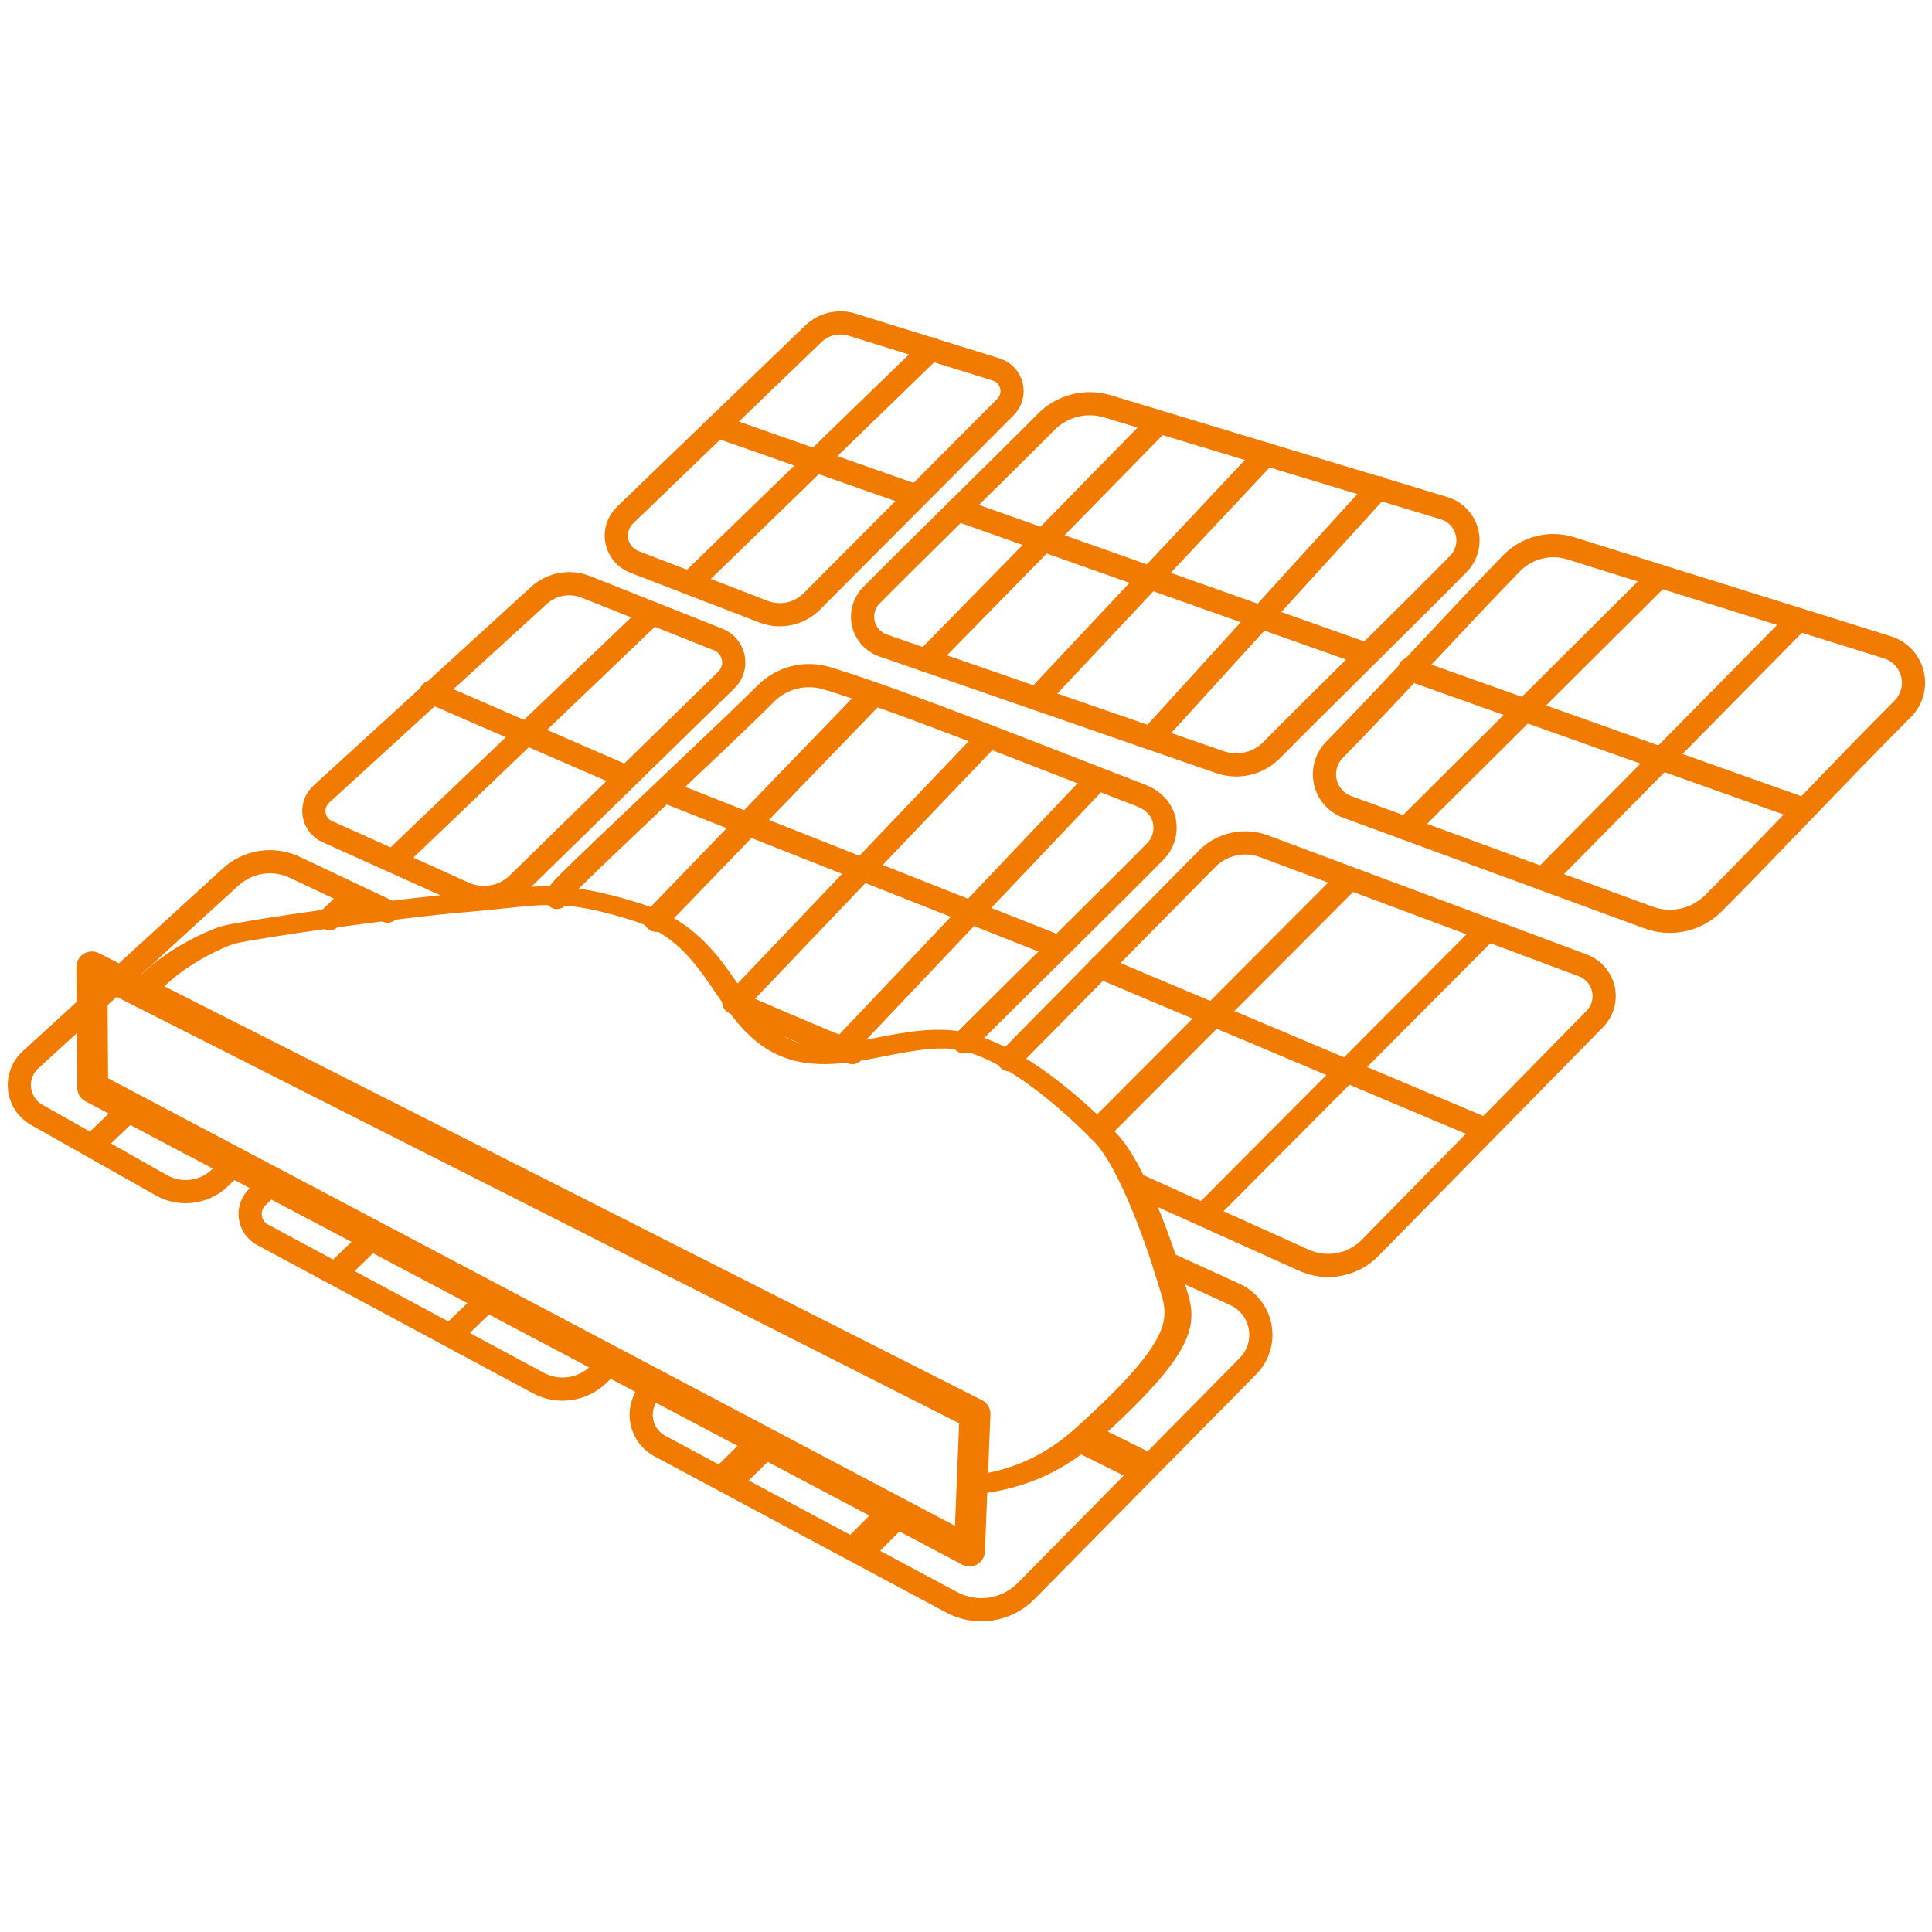 <?xml version="1.0" encoding="UTF-8" standalone="no"?>
<svg xmlns="http://www.w3.org/2000/svg" xmlns:xlink="http://www.w3.org/1999/xlink" xmlns:serif="http://www.serif.com/" width="100%" height="100%" viewBox="0 0 500 500" version="1.1" xml:space="preserve" style="fill-rule:evenodd;clip-rule:evenodd;stroke-linecap:round;stroke-linejoin:round;stroke-miterlimit:10;">
    <g id="_240--123--0">
    </g>
    <g transform="matrix(1.066,0,0,1.066,-2.726,189.077)">
        <path d="M150.988,153.25C149.865,154.349 148.816,155.375 147.855,156.316C143.959,160.129 138.037,160.967 133.235,158.386C117.17,149.751 81.439,130.544 66.296,122.404C64.674,121.532 63.57,119.934 63.328,118.108C63.086,116.282 63.736,114.451 65.075,113.187C66.163,112.16 67.379,111.012 68.701,109.764" style="fill:none;fill-rule:nonzero;stroke:rgb(240,123,0);stroke-width:5.63px;"></path>
    </g>
    <g transform="matrix(-0.766,0.741,0.741,0.766,123.671,117.916)">
        <path d="M149.935,118.692L162.967,118.692" style="fill:none;fill-rule:nonzero;stroke:rgb(240,123,0);stroke-width:5.63px;"></path>
    </g>
    <g transform="matrix(-0.767,0.74,0.74,0.767,187.464,122.625)">
        <path d="M179.907,104.409L193.053,104.409" style="fill:none;fill-rule:nonzero;stroke:rgb(240,123,0);stroke-width:5.63px;"></path>
    </g>
    <g transform="matrix(1.066,0,0,1.066,-2.726,292.951)">
        <path d="M285.407,31.696C291.668,34.559 297.492,37.222 302.362,39.449C305.564,40.914 307.851,43.849 308.487,47.313C309.123,50.777 308.028,54.333 305.555,56.84C290.818,71.776 264.786,98.161 251.678,111.446C246.924,116.265 239.565,117.379 233.598,114.184C216.131,104.833 180.387,85.696 162.771,76.264C160.361,74.974 158.707,72.617 158.314,69.913C157.92,67.208 158.833,64.478 160.774,62.554C161.12,62.211 161.475,61.86 161.838,61.5" style="fill:none;fill-rule:nonzero;stroke:rgb(240,123,0);stroke-width:5.63px;"></path>
    </g>
    <g transform="matrix(-0.101,0.099,0.744,0.763,161.523,302.804)">
        <path d="M164.652,71.071L263.658,71.071" style="fill:none;fill-rule:nonzero;stroke:rgb(240,123,0);stroke-width:7.89px;"></path>
    </g>
    <g transform="matrix(0.157,0.078,0.474,-0.954,222.21,417.305)">
        <path d="M182.68,62.372L286.37,62.372" style="fill:none;fill-rule:nonzero;stroke:rgb(240,123,0);stroke-width:7.86px;"></path>
    </g>
    <g transform="matrix(-0.099,0.099,0.753,0.754,209.822,330.355)">
        <path d="M195.937,55.073L297.016,55.073" style="fill:none;fill-rule:nonzero;stroke:rgb(240,123,0);stroke-width:7.9px;"></path>
    </g>
    <g transform="matrix(1.066,0,0,1.066,-2.726,123.788)">
        <path d="M247.479,141.144C261.414,127.022 284.708,103.416 295.589,92.391C299.202,88.73 304.628,87.532 309.445,89.333C326.54,95.723 366.96,110.83 386.843,118.261C389.361,119.203 391.233,121.354 391.816,123.979C392.398,126.604 391.614,129.346 389.73,131.264C375.704,145.553 348.103,173.672 335.188,186.828C331,191.095 324.595,192.297 319.144,189.839C309.464,185.475 293.435,178.248 278.041,171.307" style="fill:none;fill-rule:nonzero;stroke:rgb(240,123,0);stroke-width:5.63px;"></path>
    </g>
    <g transform="matrix(-0.684,0.686,0.755,0.752,407.337,-55.681)">
        <path d="M249.353,148.917L344.375,148.917" style="fill:none;fill-rule:nonzero;stroke:rgb(240,123,0);stroke-width:5.89px;"></path>
    </g>
    <g transform="matrix(0.982,0.414,0.414,-0.982,-34.792,279.15)">
        <path d="M265.687,141.44L367.176,141.44" style="fill:none;fill-rule:nonzero;stroke:rgb(240,123,0);stroke-width:5.63px;"></path>
    </g>
    <g transform="matrix(-0.752,0.755,0.755,0.752,493.57,-73.099)">
        <path d="M280.729,135.539L378.079,135.539" style="fill:none;fill-rule:nonzero;stroke:rgb(240,123,0);stroke-width:5.63px;"></path>
    </g>
    <g transform="matrix(1.066,0,0,1.066,-2.726,-38.063)">
        <path d="M329.635,231.604C326.944,230.616 324.939,228.331 324.309,225.535C323.679,222.739 324.51,219.814 326.517,217.768C339.715,204.306 358.385,183.82 369.581,172.402C373.29,168.619 378.807,167.233 383.864,168.814C400.8,174.109 439.7,186.272 460.789,192.866C463.798,193.807 466.096,196.252 466.848,199.314C467.599,202.376 466.695,205.608 464.463,207.835C450.198,222.072 430.512,243.045 418.527,255.007C414.4,259.125 408.258,260.475 402.786,258.465C385.792,252.225 348.898,238.678 329.635,231.604Z" style="fill:none;fill-rule:nonzero;stroke:rgb(240,123,0);stroke-width:5.63px;"></path>
    </g>
    <g transform="matrix(-0.752,0.755,0.755,0.752,506.34,-265.16)">
        <path d="M326.4,223.251L413.182,222.865" style="fill:none;fill-rule:nonzero;stroke:rgb(240,123,0);stroke-width:5.63px;"></path>
    </g>
    <g transform="matrix(1.006,0.351,0.351,-1.006,-55.384,271.382)">
        <path d="M341.995,216.935L442.554,216.324" style="fill:none;fill-rule:nonzero;stroke:rgb(240,123,0);stroke-width:5.63px;"></path>
    </g>
    <g transform="matrix(-0.746,0.761,0.761,0.746,572.33,-271.193)">
        <path d="M359.466,211.891L447.778,211.635" style="fill:none;fill-rule:nonzero;stroke:rgb(240,123,0);stroke-width:5.63px;"></path>
    </g>
    <g transform="matrix(1.066,0,0,1.066,-2.726,-133.923)">
        <path d="M216.943,282.339C214.546,281.509 212.742,279.507 212.164,277.037C211.587,274.567 212.316,271.974 214.096,270.167C222.388,261.749 248.973,235.739 256.51,228.087C260.392,224.147 266.137,222.683 271.431,224.284C289.561,229.769 331.765,242.535 353.145,249.003C355.88,249.83 357.984,252.026 358.693,254.794C359.402,257.561 358.614,260.498 356.614,262.539C347.158,272.188 318.981,299.89 311.317,307.71C308.05,311.043 303.155,312.195 298.745,310.667C281.455,304.68 237.588,289.488 216.943,282.339Z" style="fill:none;fill-rule:nonzero;stroke:rgb(240,123,0);stroke-width:5.63px;"></path>
    </g>
    <g transform="matrix(1.066,0,0,1.066,-5.789,-9.473)">
        <g transform="matrix(1,0,0,1,-82.101,-32.554)">
            <path d="M222.717,259.328C223.077,258.453 223.605,257.643 224.289,256.949C232.581,248.531 265.827,217.557 273.364,209.905C277.246,205.965 282.991,204.501 288.285,206.102C306.415,211.587 342.281,226.045 364.579,234.578C367.247,235.599 369.418,237.601 370.127,240.369C370.836,243.136 370.048,246.073 368.048,248.114C359.718,256.614 333.02,282.891 321.54,294.375" style="fill:none;fill-rule:nonzero;stroke:rgb(240,123,0);stroke-width:5.63px;"></path>
        </g>
        <g transform="matrix(1,0,0,1,-82.101,-32.554)">
            <path d="M294.486,296.989C286.171,293.621 275.971,289.208 265.671,284.785" style="fill:none;fill-rule:nonzero;stroke:rgb(240,123,0);stroke-width:5.63px;"></path>
        </g>
        <g transform="matrix(-0.707,0.707,0.707,0.707,223.042,-163.666)">
            <path d="M232.522,264.434L320.933,266.513" style="fill:none;fill-rule:nonzero;stroke:rgb(240,123,0);stroke-width:5.63px;"></path>
        </g>
        <g transform="matrix(-0.633,0.617,0.702,0.712,159.238,-141.955)">
            <path d="M207.614,269.379L293.083,271.672" style="fill:none;fill-rule:nonzero;stroke:rgb(240,123,0);stroke-width:5.99px;"></path>
        </g>
        <g transform="matrix(0.944,0.331,0.331,-0.944,-151.326,378.922)">
            <path d="M242.545,273.04L343.81,269.045" style="fill:none;fill-rule:nonzero;stroke:rgb(240,123,0);stroke-width:5.63px;"></path>
        </g>
        <g transform="matrix(-0.699,0.716,0.716,0.699,270.975,-168.375)">
            <path d="M261.797,256.449L351.755,257.739" style="fill:none;fill-rule:nonzero;stroke:rgb(240,123,0);stroke-width:5.63px;"></path>
        </g>
    </g>
    <g transform="matrix(-0.754,0.753,0.753,0.754,322.419,-273.629)">
        <path d="M255.95,263.24L337.264,265.852" style="fill:none;fill-rule:nonzero;stroke:rgb(240,123,0);stroke-width:5.63px;"></path>
    </g>
    <g transform="matrix(-0.761,0.746,0.746,0.761,272.921,-269.633)">
        <path d="M230.815,271.672L311.697,273.314" style="fill:none;fill-rule:nonzero;stroke:rgb(240,123,0);stroke-width:5.63px;"></path>
    </g>
    <g transform="matrix(1.005,0.353,0.353,-1.005,-76.489,304.526)">
        <path d="M233.489,253.809L339.019,253.523" style="fill:none;fill-rule:nonzero;stroke:rgb(240,123,0);stroke-width:5.63px;"></path>
    </g>
    <g transform="matrix(-0.744,0.762,0.762,0.744,373.494,-278.647)">
        <path d="M282.947,254.381L364.857,257.271" style="fill:none;fill-rule:nonzero;stroke:rgb(240,123,0);stroke-width:5.63px;"></path>
    </g>
    <g transform="matrix(-0.771,0.736,0.736,0.771,-7.676,108.218)">
        <path d="M12.71,148.151L20.8,148.15" style="fill:none;fill-rule:nonzero;stroke:rgb(240,123,0);stroke-width:5.63px;"></path>
    </g>
    <g transform="matrix(-0.771,0.736,0.736,0.771,-7.676,108.218)">
        <path d="M88.887,148.151L100.567,148.151" style="fill:none;fill-rule:nonzero;stroke:rgb(240,123,0);stroke-width:5.63px;"></path>
    </g>
    <g transform="matrix(1.066,0,0,1.066,-2.726,109.275)">
        <path d="M59.67,179.884C58.312,181.182 57.055,182.384 55.921,183.469C52.097,187.126 46.33,187.846 41.724,185.243C33.491,180.591 20.456,173.223 11.467,168.144C9.152,166.835 7.604,164.495 7.304,161.852C7.004,159.209 7.99,156.583 9.954,154.789C22.73,143.12 46.723,121.206 58.571,110.385C62.797,106.525 68.935,105.603 74.108,108.049C80.312,110.983 88.929,115.059 96.631,118.701" style="fill:none;fill-rule:nonzero;stroke:rgb(240,123,0);stroke-width:5.63px;"></path>
    </g>
    <g transform="matrix(-0.77,0.736,0.736,0.77,75.444,-71.716)">
        <path d="M86.121,216.942L173.056,216.942" style="fill:none;fill-rule:nonzero;stroke:rgb(240,123,0);stroke-width:5.63px;"></path>
    </g>
    <g transform="matrix(1.066,0,0,1.066,-2.726,-38.628)">
        <path d="M81.987,238.125C80.301,237.366 79.111,235.81 78.819,233.985C78.527,232.16 79.173,230.31 80.538,229.063C93.173,217.524 121.786,191.39 133.394,180.788C136.473,177.976 140.888,177.169 144.763,178.71C153.068,182.013 167.664,187.818 176.935,191.506C178.811,192.252 180.183,193.897 180.579,195.877C180.976,197.858 180.344,199.904 178.899,201.316C166.532,213.402 139.978,239.351 128.278,250.785C124.818,254.166 119.64,255.084 115.228,253.097C106.251,249.054 91.1,242.23 81.987,238.125Z" style="fill:none;fill-rule:nonzero;stroke:rgb(240,123,0);stroke-width:5.63px;"></path>
    </g>
    <g transform="matrix(0.977,0.425,0.425,-0.977,-83.695,346.989)">
        <path d="M105.24,217.592L156.571,217.592" style="fill:none;fill-rule:nonzero;stroke:rgb(240,123,0);stroke-width:5.63px;"></path>
    </g>
    <g transform="matrix(-0.765,0.742,0.742,0.765,152.462,-243.824)">
        <path d="M158.608,282.897L240.296,282.897" style="fill:none;fill-rule:nonzero;stroke:rgb(240,123,0);stroke-width:5.63px;"></path>
    </g>
    <g transform="matrix(1.066,0,0,1.066,-2.726,-179.314)">
        <path d="M156.564,304.621C154.379,303.779 152.776,301.879 152.313,299.584C151.849,297.288 152.59,294.915 154.277,293.291C166.671,281.358 190.525,258.392 200.016,249.254C202.508,246.855 206.108,246.003 209.41,247.031C217.84,249.653 234.287,254.769 244.409,257.918C246.241,258.488 247.642,259.974 248.103,261.837C248.564,263.699 248.019,265.667 246.665,267.026C234.949,278.787 210.266,303.563 199.64,314.23C196.576,317.305 191.985,318.282 187.935,316.72C179.805,313.584 165.983,308.254 156.564,304.621Z" style="fill:none;fill-rule:nonzero;stroke:rgb(240,123,0);stroke-width:5.63px;"></path>
    </g>
    <g transform="matrix(1.005,0.353,0.353,-1.005,-90.908,334.015)">
        <path d="M175.329,284.177L226.428,284.177" style="fill:none;fill-rule:nonzero;stroke:rgb(240,123,0);stroke-width:5.63px;"></path>
    </g>
    <g transform="matrix(2.515,0.437,-0.296,1.705,-15.608,49.297)">
        <path d="M125.516,164.313C129.204,162.86 132.982,159.841 136.062,154.075C145.464,136.475 143.562,134.186 141.778,128.921C139.995,123.655 135.907,112.912 132.791,109.625C129.675,106.337 121.415,98.18 115.404,99.26C109.394,100.341 103.562,107.545 98.079,104.05C92.597,100.554 90.597,90.157 82.147,88.478C73.696,86.799 71.815,88.806 64.792,91.49C61.333,92.812 56.147,95.141 51.552,97.316C46.815,99.558 42.706,101.636 41.766,102.277C40.813,102.927 36.144,107.337 34.132,112.986" style="fill:none;stroke:rgb(240,123,0);stroke-width:2.75px;"></path>
    </g>
    <g transform="matrix(1.066,0,0,1.066,-2.726,249.826)">
        <path d="M237.912,142.175L25.058,29.688L24.854,0.393L239.258,108.918L237.912,142.175Z" style="fill:none;fill-rule:nonzero;stroke:rgb(240,123,0);stroke-width:7.51px;"></path>
    </g>
</svg>
